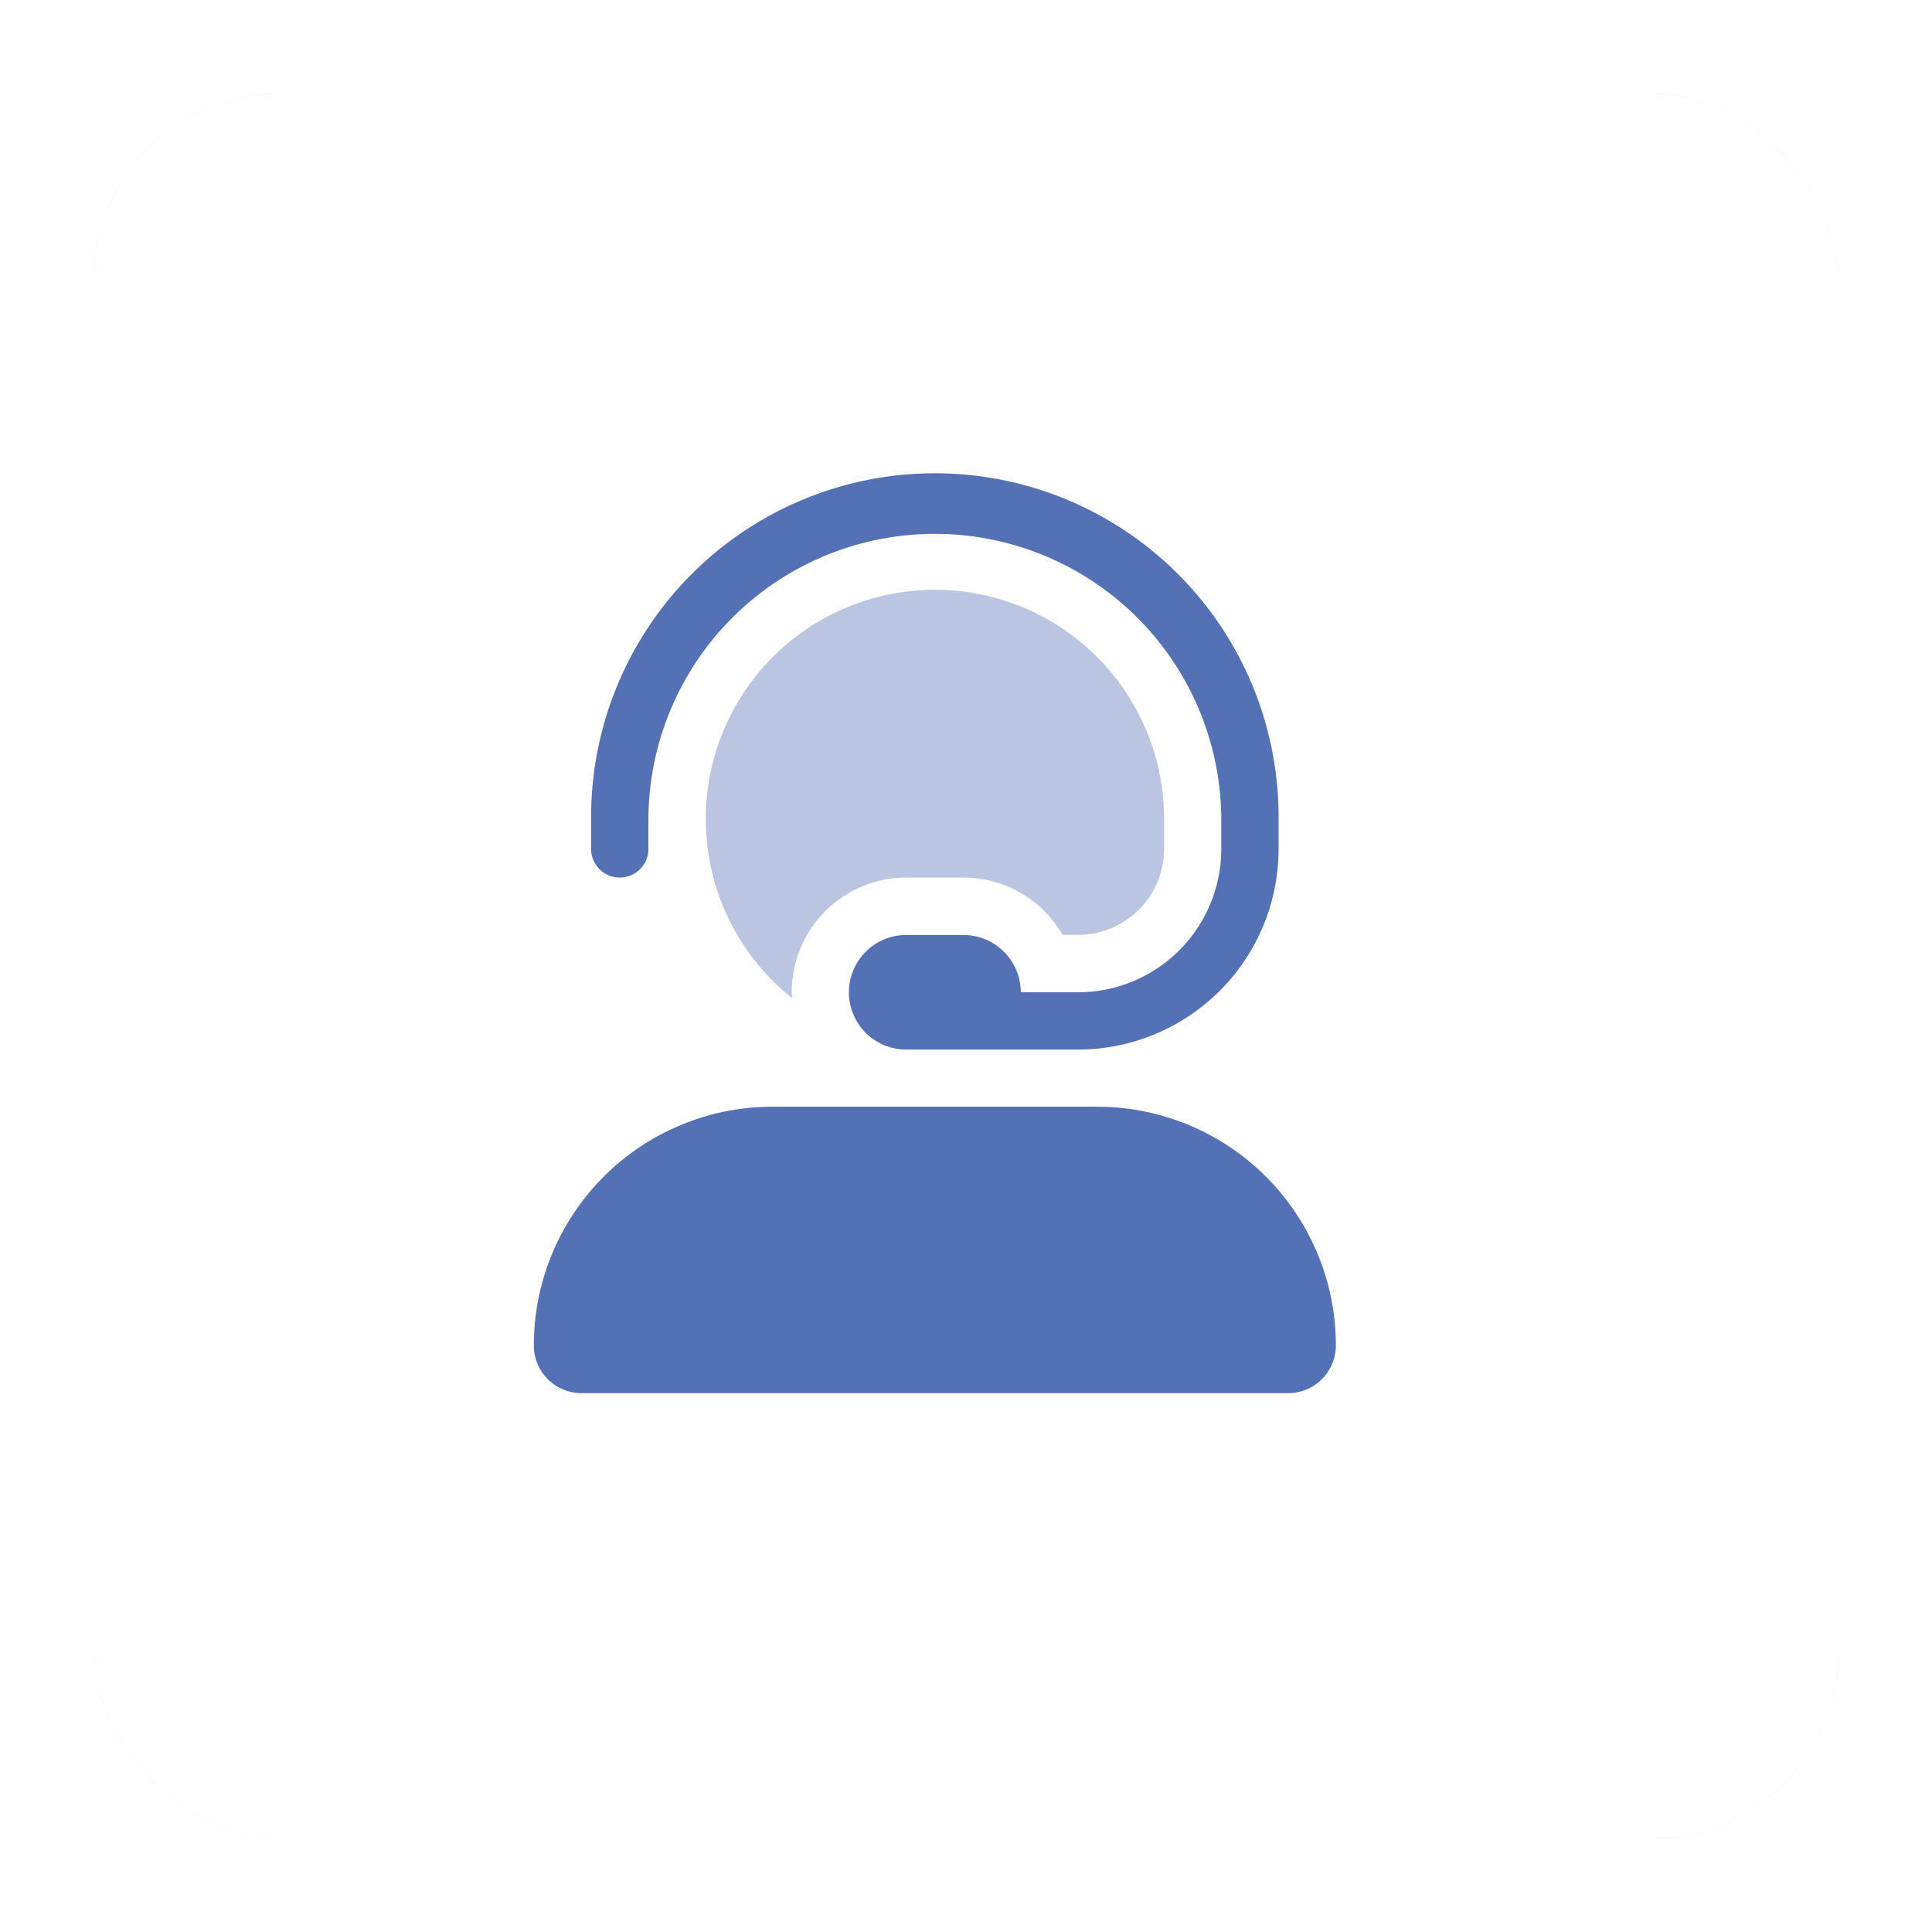 <svg xmlns="http://www.w3.org/2000/svg" xmlns:xlink="http://www.w3.org/1999/xlink" width="62" height="62" viewBox="0 0 62 62">
  <defs>
    <filter id="Rectangle_3657" x="0" y="0" width="62" height="62" filterUnits="userSpaceOnUse">
      <feOffset dx="1" dy="1" input="SourceAlpha"/>
      <feGaussianBlur stdDeviation="1" result="blur"/>
      <feFlood flood-color="#c4d6ff"/>
      <feComposite operator="in" in2="blur"/>
      <feComposite in="SourceGraphic"/>
    </filter>
    <filter id="Rectangle_3657-2" x="0" y="0" width="62" height="62" filterUnits="userSpaceOnUse">
      <feOffset dx="1" dy="1" input="SourceAlpha"/>
      <feGaussianBlur stdDeviation="2" result="blur-2"/>
      <feFlood flood-color="#bacffe" result="color"/>
      <feComposite operator="out" in="SourceGraphic" in2="blur-2"/>
      <feComposite operator="in" in="color"/>
      <feComposite operator="in" in2="SourceGraphic"/>
    </filter>
  </defs>
  <g id="Group_10232" data-name="Group 10232" transform="translate(1112 -6997)">
    <g data-type="innerShadowGroup">
      <g transform="matrix(1, 0, 0, 1, -1112, 6997)" filter="url(#Rectangle_3657)">
        <rect id="Rectangle_3657-3" data-name="Rectangle 3657" width="56" height="56" rx="6" transform="translate(2 2)" fill="#dce7ff"/>
      </g>
      <g transform="matrix(1, 0, 0, 1, -1112, 6997)" filter="url(#Rectangle_3657-2)">
        <rect id="Rectangle_3657-4" data-name="Rectangle 3657" width="56" height="56" rx="6" transform="translate(2 2)" fill="#fff"/>
      </g>
    </g>
    <g id="user-headset" transform="translate(-1094.869 7012.293)">
      <path id="Path_3281" data-name="Path 3281" d="M102.434,73.193h1.838a3.674,3.674,0,0,1,3.181,1.838h.5a2.758,2.758,0,0,0,2.758-2.758v-.919a7.354,7.354,0,1,0-11.928,5.716,1.909,1.909,0,0,1-.022-.2A3.675,3.675,0,0,1,102.434,73.193Z" transform="translate(-90.485 -60.324)" fill="#5371b4" opacity="0.4"/>
      <path id="Path_3282" data-name="Path 3282" d="M2.758,12.869a.916.916,0,0,0,.919-.919v-.919a9.192,9.192,0,1,1,18.384,0v.919a4.6,4.6,0,0,1-4.6,4.6H15.627a1.842,1.842,0,0,0-1.838-1.838H11.95a1.838,1.838,0,0,0,0,3.677h5.515A6.442,6.442,0,0,0,23.9,11.95v-.919a11.031,11.031,0,1,0-22.061,0v.919A.916.916,0,0,0,2.758,12.869Zm15.32,7.354H7.66A7.66,7.66,0,0,0,0,27.883a1.532,1.532,0,0,0,1.532,1.532H24.206a1.532,1.532,0,0,0,1.532-1.532A7.66,7.66,0,0,0,18.078,20.223Z" fill="#5371b4"/>
    </g>
  </g>
</svg>
